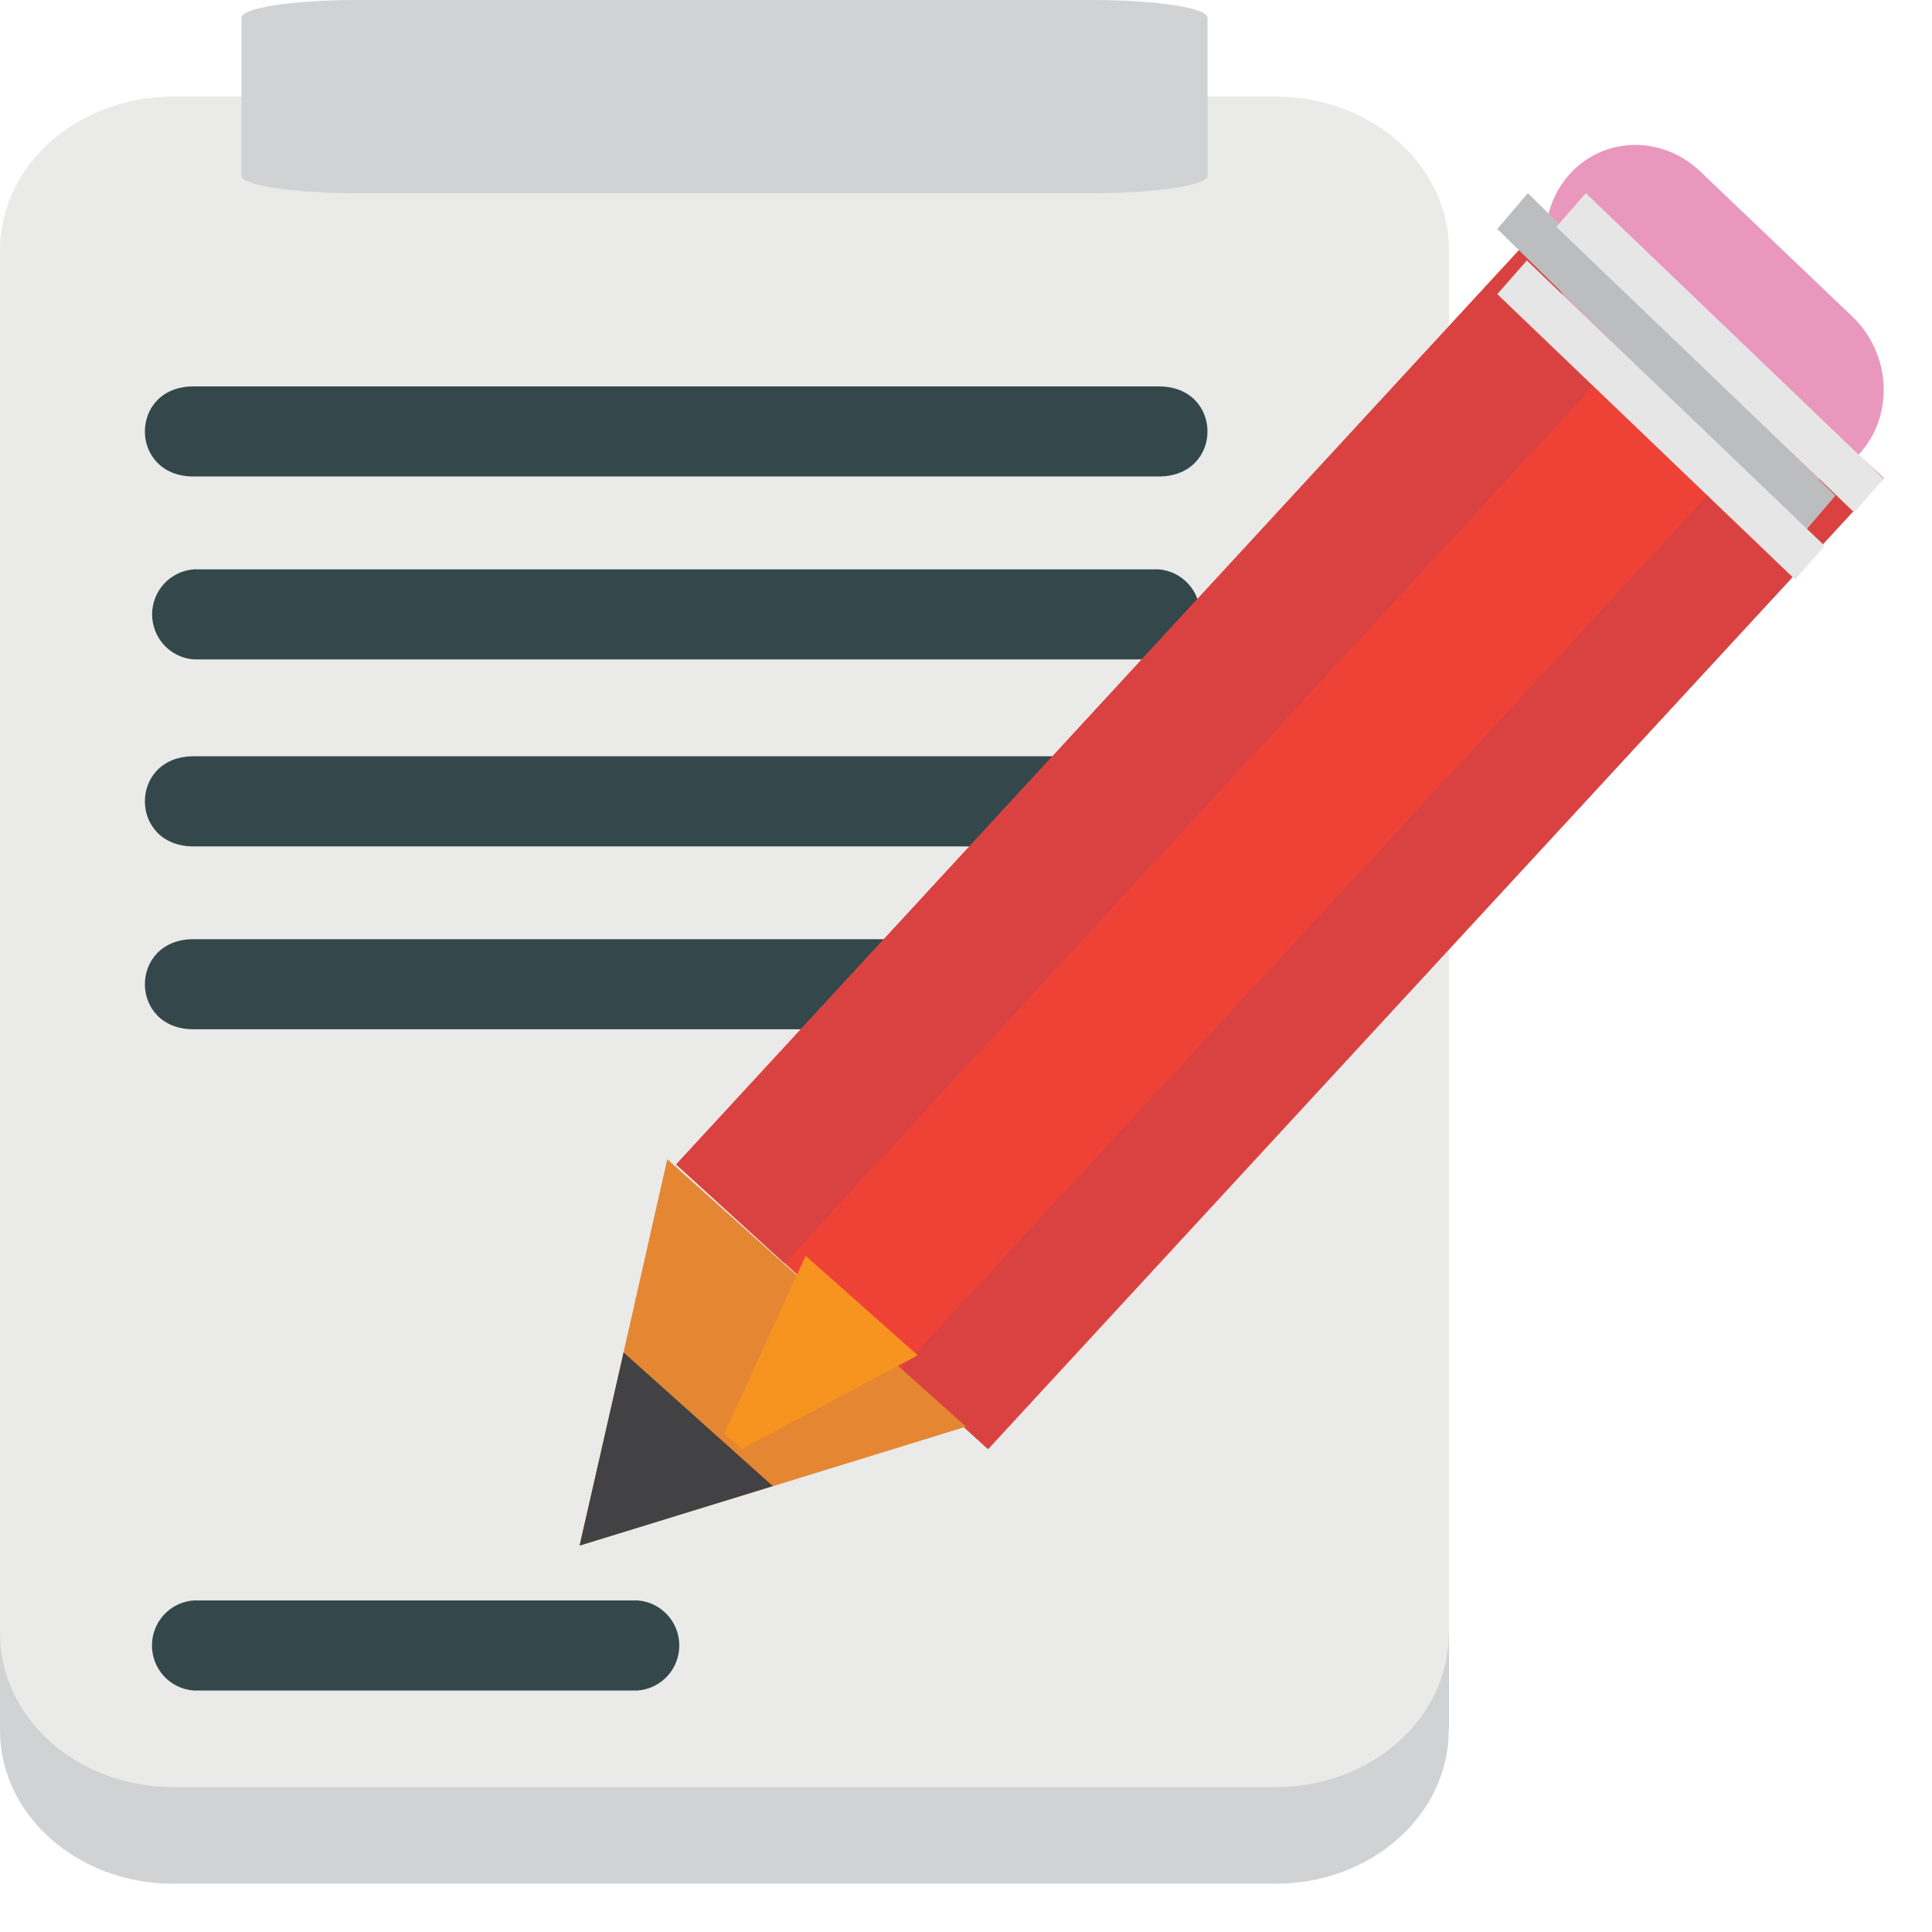 <?xml version="1.0" encoding="UTF-8"?> <svg xmlns="http://www.w3.org/2000/svg" width="40" height="40" viewBox="0 0 40 40" fill="none"> <path d="M29.994 35.822C29.994 37.578 28.39 39 26.412 39H3.582C1.604 39 0 37.578 0 35.822V7.178C0 5.423 1.604 4 3.582 4H26.418C28.396 4 30 5.423 30 7.178V35.822H29.994Z" fill="#D0D2D3"></path> <path d="M29.994 33.821C29.994 35.577 28.39 37 26.412 37H3.582C1.604 37 0 35.577 0 33.821V5.177C0 3.422 1.604 2 3.582 2H26.418C28.396 2 30 3.422 30 5.177V33.821H29.994Z" fill="#EAEAE9"></path> <path d="M25 3.637C25 3.837 23.932 4 22.615 4H7.387C6.068 4 5 3.837 5 3.637V0.364C5 0.163 6.068 0 7.387 0H22.615C23.931 0 25 0.163 25 0.364V3.637Z" fill="#D0D2D3"></path> <path d="M4.007 9.865H23.991C25.336 9.865 25.336 8 23.991 8H4.007C2.664 8 2.664 9.865 4.007 9.865ZM4.007 13.652H23.991C24.225 13.633 24.442 13.527 24.601 13.354C24.76 13.181 24.848 12.955 24.848 12.72C24.848 12.485 24.76 12.259 24.601 12.086C24.442 11.914 24.225 11.807 23.991 11.788H4.007C3.773 11.807 3.555 11.914 3.396 12.086C3.238 12.259 3.149 12.485 3.149 12.72C3.149 12.955 3.238 13.181 3.396 13.354C3.555 13.527 3.773 13.633 4.007 13.652ZM4.007 17.524H23.991C25.336 17.524 25.336 15.658 23.991 15.658H4.007C2.664 15.658 2.664 17.524 4.007 17.524ZM4.007 21.31H23.991C25.336 21.31 25.336 19.445 23.991 19.445H4.007C2.664 19.445 2.664 21.31 4.007 21.31ZM4.007 35H13.203C13.438 34.982 13.656 34.876 13.816 34.703C13.976 34.53 14.064 34.303 14.064 34.068C14.064 33.832 13.976 33.605 13.816 33.432C13.656 33.26 13.438 33.153 13.203 33.135H4.007C3.772 33.153 3.553 33.26 3.394 33.432C3.234 33.605 3.146 33.832 3.146 34.068C3.146 34.303 3.234 34.53 3.394 34.703C3.553 34.876 3.772 34.982 4.007 35Z" fill="#34484C"></path> <path d="M20.462 30L14 24.106L32.538 4L39 9.897L20.462 30Z" fill="#EE4237"></path> <path d="M32.535 4L34.78 6.047L16.245 26.159L14 24.111L32.535 4ZM37.195 8.256L39 9.905L20.449 30L18.644 28.351L37.195 8.256Z" fill="#DA4241"></path> <path d="M16.909 26.772L20 29.538L15.996 30.772L12 32L12.909 28.004L13.815 24L16.909 26.772Z" fill="#E58732"></path> <path d="M38.515 9.377C37.812 10.18 36.595 10.21 35.795 9.448L32.652 6.448C31.852 5.688 31.779 4.422 32.483 3.622C33.188 2.822 34.407 2.789 35.204 3.552L38.349 6.552C39.147 7.313 39.222 8.577 38.515 9.377Z" fill="#EA97BD"></path> <path d="M31.632 4L38 10.262L37.368 11L31 4.74L31.632 4Z" fill="#BCBDBF"></path> <path d="M31.612 5.392L37.778 11.302L37.167 12L31 6.09L31.612 5.392ZM38.389 10.609L32.222 4.696L32.833 4L39 9.911L38.389 10.609Z" fill="#E7E6E6"></path> <path d="M15.355 30L15 29.679L16.68 26L19 28.06L15.355 30Z" fill="#F79420"></path> <path d="M12.91 28L12.869 28.189L12 32L15.814 30.825L16 30.768L12.91 28Z" fill="#424143"></path> </svg> 